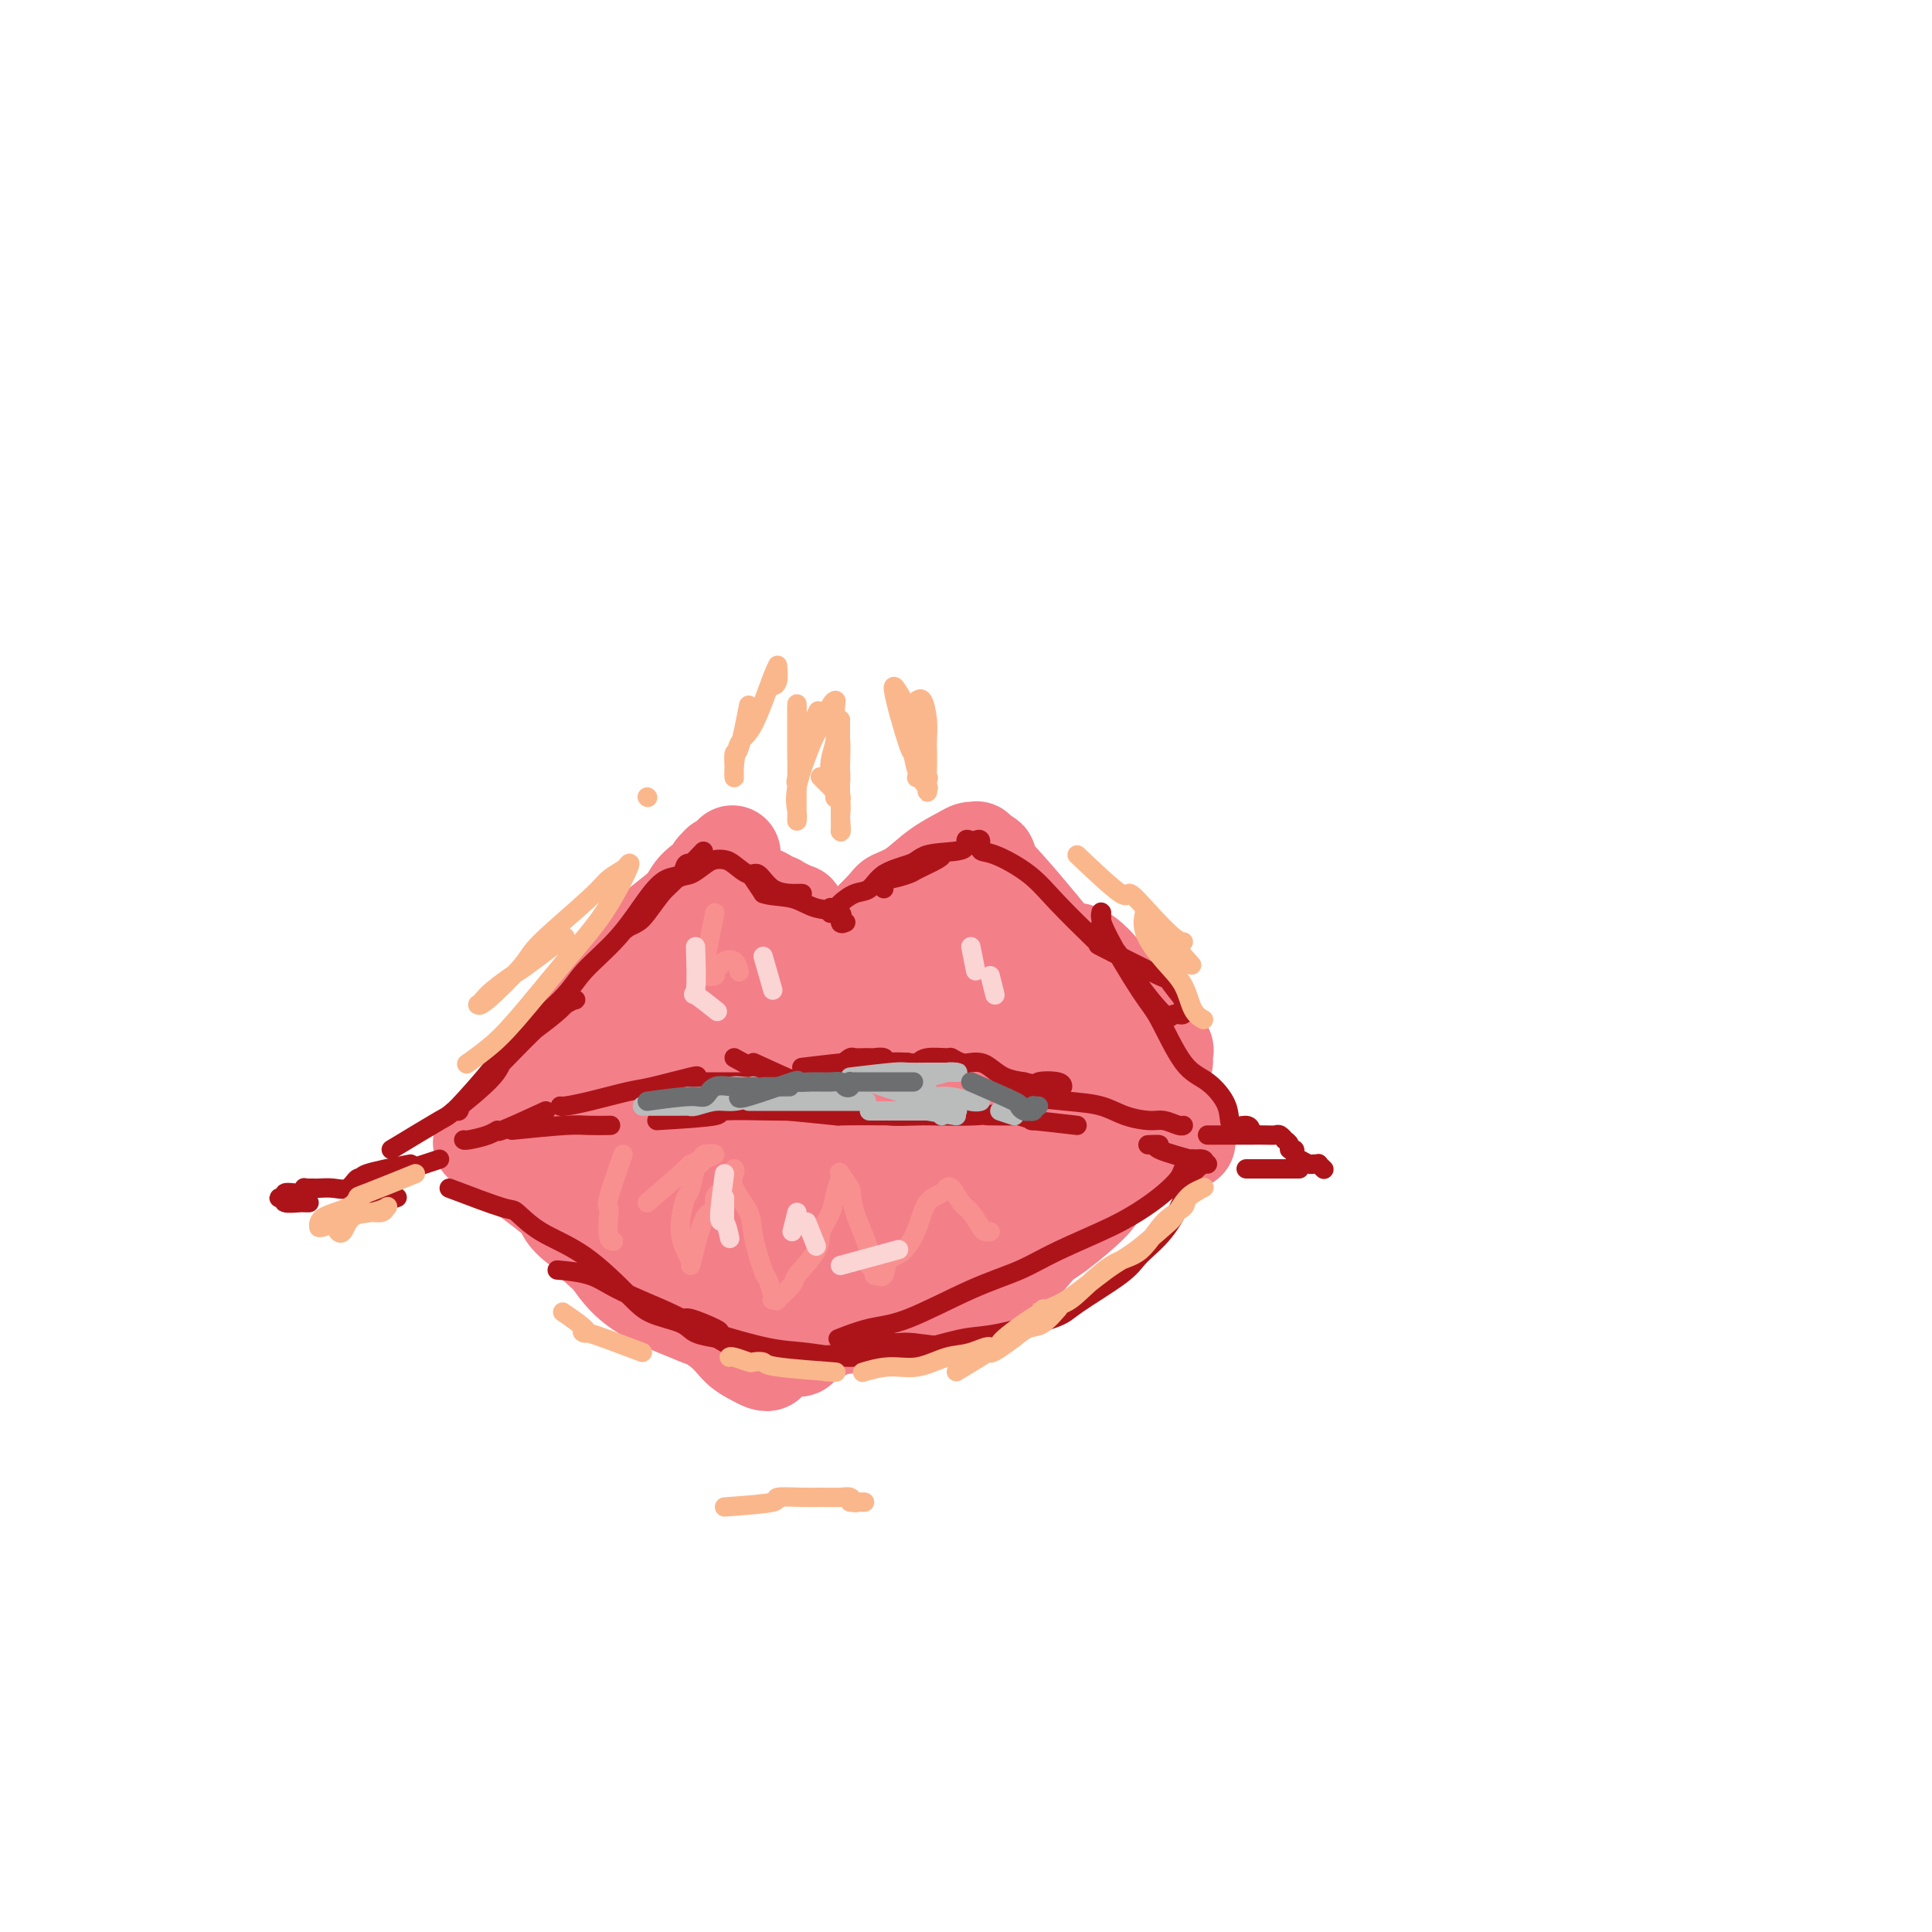 <svg viewBox='0 0 400 400' version='1.1' xmlns='http://www.w3.org/2000/svg' xmlns:xlink='http://www.w3.org/1999/xlink'><g fill='none' stroke='rgb(243,127,137)' stroke-width='20' stroke-linecap='round' stroke-linejoin='round'><path d='M102,235c-1.552,1.183 -3.104,2.366 -2,1c1.104,-1.366 4.864,-5.280 7,-8c2.136,-2.720 2.648,-4.247 5,-7c2.352,-2.753 6.543,-6.731 9,-9c2.457,-2.269 3.180,-2.829 4,-4c0.820,-1.171 1.735,-2.953 3,-4c1.265,-1.047 2.878,-1.357 4,-2c1.122,-0.643 1.753,-1.617 2,-2c0.247,-0.383 0.109,-0.175 0,0c-0.109,0.175 -0.188,0.316 -1,1c-0.812,0.684 -2.355,1.910 -4,4c-1.645,2.090 -3.392,5.043 -5,7c-1.608,1.957 -3.076,2.918 -4,4c-0.924,1.082 -1.303,2.286 -2,3c-0.697,0.714 -1.712,0.938 -2,1c-0.288,0.062 0.152,-0.039 0,0c-0.152,0.039 -0.896,0.219 0,-2c0.896,-2.219 3.431,-6.838 6,-10c2.569,-3.162 5.172,-4.868 7,-7c1.828,-2.132 2.882,-4.689 5,-7c2.118,-2.311 5.300,-4.374 7,-6c1.700,-1.626 1.919,-2.815 3,-4c1.081,-1.185 3.023,-2.366 4,-3c0.977,-0.634 0.990,-0.720 1,-1c0.010,-0.280 0.017,-0.754 0,-1c-0.017,-0.246 -0.057,-0.263 0,0c0.057,0.263 0.211,0.805 0,1c-0.211,0.195 -0.789,0.042 -1,0c-0.211,-0.042 -0.057,0.027 0,0c0.057,-0.027 0.016,-0.151 0,0c-0.016,0.151 -0.008,0.575 0,1'/><path d='M148,181c7.116,-8.349 1.907,-2.223 0,0c-1.907,2.223 -0.511,0.543 0,0c0.511,-0.543 0.137,0.049 0,0c-0.137,-0.049 -0.036,-0.741 0,-1c0.036,-0.259 0.006,-0.086 0,0c-0.006,0.086 0.010,0.086 0,0c-0.010,-0.086 -0.046,-0.258 0,0c0.046,0.258 0.173,0.948 1,1c0.827,0.052 2.354,-0.532 3,0c0.646,0.532 0.412,2.181 1,3c0.588,0.819 2.000,0.808 3,1c1.000,0.192 1.589,0.588 2,1c0.411,0.412 0.644,0.840 1,1c0.356,0.160 0.835,0.053 1,0c0.165,-0.053 0.016,-0.052 0,0c-0.016,0.052 0.100,0.156 0,0c-0.100,-0.156 -0.416,-0.571 -1,-1c-0.584,-0.429 -1.435,-0.872 -2,-1c-0.565,-0.128 -0.845,0.057 -1,0c-0.155,-0.057 -0.184,-0.358 -1,-1c-0.816,-0.642 -2.419,-1.626 -3,-2c-0.581,-0.374 -0.140,-0.139 0,0c0.140,0.139 -0.020,0.183 0,0c0.020,-0.183 0.220,-0.591 1,0c0.780,0.591 2.142,2.183 3,3c0.858,0.817 1.214,0.860 2,1c0.786,0.140 2.001,0.377 3,1c0.999,0.623 1.781,1.631 2,2c0.219,0.369 -0.127,0.099 0,0c0.127,-0.099 0.726,-0.027 1,0c0.274,0.027 0.221,0.008 0,0c-0.221,-0.008 -0.611,-0.004 -1,0'/><path d='M163,189c1.869,0.996 -0.958,-0.515 -2,-1c-1.042,-0.485 -0.300,0.056 0,0c0.300,-0.056 0.156,-0.711 0,-1c-0.156,-0.289 -0.325,-0.214 0,0c0.325,0.214 1.145,0.565 2,1c0.855,0.435 1.746,0.954 2,1c0.254,0.046 -0.128,-0.379 0,0c0.128,0.379 0.765,1.564 1,2c0.235,0.436 0.067,0.125 0,0c-0.067,-0.125 -0.034,-0.062 0,0'/><path d='M176,195c2.823,-2.766 5.645,-5.532 7,-7c1.355,-1.468 1.241,-1.637 2,-2c0.759,-0.363 2.389,-0.920 4,-2c1.611,-1.080 3.203,-2.683 5,-4c1.797,-1.317 3.797,-2.349 5,-3c1.203,-0.651 1.607,-0.923 2,-1c0.393,-0.077 0.774,0.039 1,0c0.226,-0.039 0.297,-0.233 0,0c-0.297,0.233 -0.962,0.893 -2,2c-1.038,1.107 -2.450,2.661 -4,4c-1.550,1.339 -3.239,2.464 -4,3c-0.761,0.536 -0.595,0.481 -1,1c-0.405,0.519 -1.381,1.610 -2,2c-0.619,0.390 -0.881,0.079 -1,0c-0.119,-0.079 -0.094,0.073 0,0c0.094,-0.073 0.256,-0.373 1,-1c0.744,-0.627 2.069,-1.582 3,-2c0.931,-0.418 1.468,-0.298 2,-1c0.532,-0.702 1.061,-2.227 2,-3c0.939,-0.773 2.290,-0.796 3,-1c0.710,-0.204 0.779,-0.590 1,-1c0.221,-0.410 0.595,-0.846 1,-1c0.405,-0.154 0.840,-0.028 1,0c0.160,0.028 0.046,-0.042 0,0c-0.046,0.042 -0.023,0.197 0,0c0.023,-0.197 0.045,-0.745 0,-1c-0.045,-0.255 -0.156,-0.216 0,0c0.156,0.216 0.578,0.608 1,1'/><path d='M203,178c2.453,-1.234 1.585,0.680 1,1c-0.585,0.320 -0.887,-0.954 2,2c2.887,2.954 8.962,10.137 12,14c3.038,3.863 3.039,4.407 4,5c0.961,0.593 2.882,1.234 5,3c2.118,1.766 4.434,4.658 6,6c1.566,1.342 2.381,1.133 3,2c0.619,0.867 1.043,2.810 2,4c0.957,1.190 2.448,1.627 3,2c0.552,0.373 0.167,0.684 0,1c-0.167,0.316 -0.115,0.638 0,1c0.115,0.362 0.293,0.763 0,1c-0.293,0.237 -1.057,0.311 -2,-1c-0.943,-1.311 -2.066,-4.008 -3,-6c-0.934,-1.992 -1.680,-3.280 -3,-5c-1.320,-1.720 -3.215,-3.873 -4,-5c-0.785,-1.127 -0.461,-1.229 -1,-2c-0.539,-0.771 -1.940,-2.212 -3,-3c-1.060,-0.788 -1.779,-0.922 -2,-1c-0.221,-0.078 0.056,-0.100 0,0c-0.056,0.100 -0.446,0.322 0,1c0.446,0.678 1.727,1.813 3,4c1.273,2.187 2.539,5.427 4,8c1.461,2.573 3.117,4.478 4,6c0.883,1.522 0.993,2.660 2,4c1.007,1.340 2.911,2.881 4,4c1.089,1.119 1.364,1.815 2,3c0.636,1.185 1.633,2.857 2,4c0.367,1.143 0.105,1.755 0,2c-0.105,0.245 -0.052,0.122 0,0'/><path d='M244,233c3.167,5.833 1.583,2.917 0,0'/><path d='M107,242c3.758,2.814 7.515,5.628 9,7c1.485,1.372 0.697,1.303 1,2c0.303,0.697 1.698,2.160 3,3c1.302,0.840 2.512,1.058 5,3c2.488,1.942 6.256,5.609 9,8c2.744,2.391 4.465,3.506 7,5c2.535,1.494 5.885,3.368 8,5c2.115,1.632 2.995,3.022 4,4c1.005,0.978 2.136,1.543 3,2c0.864,0.457 1.460,0.806 2,1c0.540,0.194 1.023,0.232 1,0c-0.023,-0.232 -0.554,-0.735 -1,-1c-0.446,-0.265 -0.809,-0.291 -2,-1c-1.191,-0.709 -3.209,-2.099 -4,-3c-0.791,-0.901 -0.353,-1.313 -1,-2c-0.647,-0.687 -2.377,-1.650 -3,-2c-0.623,-0.350 -0.138,-0.087 0,0c0.138,0.087 -0.073,-0.003 0,0c0.073,0.003 0.428,0.098 1,0c0.572,-0.098 1.361,-0.390 2,0c0.639,0.390 1.127,1.464 2,2c0.873,0.536 2.129,0.536 3,1c0.871,0.464 1.356,1.392 2,2c0.644,0.608 1.447,0.895 2,1c0.553,0.105 0.855,0.028 1,0c0.145,-0.028 0.132,-0.008 0,0c-0.132,0.008 -0.382,0.002 0,0c0.382,-0.002 1.395,-0.001 2,0c0.605,0.001 0.803,0.000 1,0'/><path d='M164,279c2.646,0.694 1.262,-0.569 1,-1c-0.262,-0.431 0.597,-0.028 3,-1c2.403,-0.972 6.350,-3.320 8,-4c1.650,-0.680 1.003,0.307 3,-1c1.997,-1.307 6.638,-4.909 9,-7c2.362,-2.091 2.447,-2.671 4,-4c1.553,-1.329 4.576,-3.407 7,-6c2.424,-2.593 4.250,-5.703 6,-8c1.750,-2.297 3.426,-3.783 5,-5c1.574,-1.217 3.048,-2.165 4,-3c0.952,-0.835 1.384,-1.558 2,-2c0.616,-0.442 1.416,-0.603 2,-1c0.584,-0.397 0.952,-1.031 1,-1c0.048,0.031 -0.224,0.728 0,1c0.224,0.272 0.944,0.119 0,2c-0.944,1.881 -3.552,5.796 -5,8c-1.448,2.204 -1.736,2.699 -4,5c-2.264,2.301 -6.503,6.410 -9,9c-2.497,2.590 -3.251,3.661 -5,5c-1.749,1.339 -4.491,2.946 -6,4c-1.509,1.054 -1.783,1.553 -2,2c-0.217,0.447 -0.378,0.840 -1,1c-0.622,0.160 -1.707,0.088 -2,0c-0.293,-0.088 0.206,-0.191 2,-2c1.794,-1.809 4.882,-5.325 7,-8c2.118,-2.675 3.264,-4.510 6,-7c2.736,-2.490 7.062,-5.634 10,-8c2.938,-2.366 4.489,-3.954 6,-5c1.511,-1.046 2.984,-1.551 5,-3c2.016,-1.449 4.576,-3.843 6,-5c1.424,-1.157 1.712,-1.079 2,-1'/><path d='M229,233c4.650,-3.347 1.774,-0.716 1,0c-0.774,0.716 0.553,-0.485 1,-1c0.447,-0.515 0.012,-0.343 0,0c-0.012,0.343 0.398,0.859 0,1c-0.398,0.141 -1.605,-0.093 -2,0c-0.395,0.093 0.021,0.512 0,1c-0.021,0.488 -0.478,1.045 -1,2c-0.522,0.955 -1.110,2.308 -2,3c-0.890,0.692 -2.083,0.725 -3,2c-0.917,1.275 -1.557,3.794 -2,5c-0.443,1.206 -0.687,1.101 -2,2c-1.313,0.899 -3.693,2.804 -5,4c-1.307,1.196 -1.539,1.685 -3,3c-1.461,1.315 -4.150,3.455 -6,5c-1.850,1.545 -2.859,2.493 -4,3c-1.141,0.507 -2.413,0.572 -4,1c-1.587,0.428 -3.489,1.218 -5,2c-1.511,0.782 -2.633,1.555 -4,2c-1.367,0.445 -2.981,0.563 -5,1c-2.019,0.437 -4.442,1.192 -6,2c-1.558,0.808 -2.249,1.667 -4,2c-1.751,0.333 -4.561,0.138 -6,0c-1.439,-0.138 -1.506,-0.219 -3,0c-1.494,0.219 -4.416,0.737 -6,1c-1.584,0.263 -1.829,0.273 -3,0c-1.171,-0.273 -3.268,-0.827 -5,-1c-1.732,-0.173 -3.099,0.034 -4,0c-0.901,-0.034 -1.334,-0.308 -3,-1c-1.666,-0.692 -4.564,-1.802 -7,-3c-2.436,-1.198 -4.410,-2.485 -6,-4c-1.590,-1.515 -2.795,-3.257 -4,-5'/><path d='M126,260c-3.947,-3.011 -3.815,-4.040 -4,-5c-0.185,-0.960 -0.687,-1.851 -2,-4c-1.313,-2.149 -3.437,-5.556 -4,-7c-0.563,-1.444 0.434,-0.926 0,-1c-0.434,-0.074 -2.301,-0.740 -3,-1c-0.699,-0.260 -0.231,-0.115 0,0c0.231,0.115 0.224,0.198 0,0c-0.224,-0.198 -0.665,-0.678 0,0c0.665,0.678 2.436,2.514 4,4c1.564,1.486 2.921,2.621 4,4c1.079,1.379 1.879,3.003 4,5c2.121,1.997 5.562,4.366 8,6c2.438,1.634 3.873,2.533 6,4c2.127,1.467 4.946,3.500 7,5c2.054,1.500 3.342,2.465 6,3c2.658,0.535 6.685,0.640 9,1c2.315,0.360 2.916,0.974 6,1c3.084,0.026 8.651,-0.536 12,-1c3.349,-0.464 4.481,-0.831 6,-1c1.519,-0.169 3.425,-0.139 6,-1c2.575,-0.861 5.819,-2.611 8,-4c2.181,-1.389 3.300,-2.417 5,-3c1.700,-0.583 3.983,-0.721 6,-2c2.017,-1.279 3.768,-3.700 5,-5c1.232,-1.300 1.943,-1.481 4,-3c2.057,-1.519 5.458,-4.378 7,-6c1.542,-1.622 1.225,-2.006 2,-3c0.775,-0.994 2.641,-2.596 4,-4c1.359,-1.404 2.212,-2.609 3,-4c0.788,-1.391 1.511,-2.969 2,-4c0.489,-1.031 0.745,-1.516 1,-2'/><path d='M238,232c4.486,-5.190 1.700,-2.666 1,-2c-0.700,0.666 0.684,-0.526 1,-1c0.316,-0.474 -0.438,-0.228 -1,0c-0.562,0.228 -0.931,0.439 -2,1c-1.069,0.561 -2.837,1.472 -4,2c-1.163,0.528 -1.722,0.672 -4,2c-2.278,1.328 -6.273,3.838 -10,6c-3.727,2.162 -7.184,3.976 -12,6c-4.816,2.024 -10.992,4.259 -15,6c-4.008,1.741 -5.847,2.987 -10,5c-4.153,2.013 -10.618,4.791 -14,6c-3.382,1.209 -3.680,0.848 -5,1c-1.320,0.152 -3.663,0.818 -5,1c-1.337,0.182 -1.670,-0.120 -2,0c-0.330,0.120 -0.658,0.661 0,-1c0.658,-1.661 2.301,-5.523 5,-9c2.699,-3.477 6.456,-6.570 10,-9c3.544,-2.430 6.877,-4.199 11,-7c4.123,-2.801 9.036,-6.634 12,-9c2.964,-2.366 3.978,-3.263 5,-4c1.022,-0.737 2.050,-1.312 3,-2c0.950,-0.688 1.822,-1.488 0,0c-1.822,1.488 -6.337,5.264 -10,8c-3.663,2.736 -6.475,4.432 -11,7c-4.525,2.568 -10.765,6.009 -16,9c-5.235,2.991 -9.466,5.534 -12,7c-2.534,1.466 -3.369,1.857 -5,2c-1.631,0.143 -4.056,0.038 -5,0c-0.944,-0.038 -0.408,-0.010 0,-1c0.408,-0.990 0.688,-2.997 3,-6c2.312,-3.003 6.656,-7.001 11,-11'/><path d='M157,239c3.987,-4.076 6.955,-5.268 11,-8c4.045,-2.732 9.167,-7.006 16,-11c6.833,-3.994 15.378,-7.709 19,-9c3.622,-1.291 2.320,-0.159 2,0c-0.320,0.159 0.343,-0.654 0,0c-0.343,0.654 -1.692,2.774 -4,5c-2.308,2.226 -5.574,4.559 -12,8c-6.426,3.441 -16.012,7.989 -21,11c-4.988,3.011 -5.379,4.484 -10,7c-4.621,2.516 -13.471,6.075 -19,8c-5.529,1.925 -7.735,2.216 -9,2c-1.265,-0.216 -1.589,-0.940 -2,-1c-0.411,-0.060 -0.911,0.545 1,-2c1.911,-2.545 6.231,-8.238 10,-12c3.769,-3.762 6.986,-5.592 12,-9c5.014,-3.408 11.825,-8.393 17,-12c5.175,-3.607 8.714,-5.836 12,-7c3.286,-1.164 6.318,-1.263 8,-2c1.682,-0.737 2.014,-2.111 2,-2c-0.014,0.111 -0.373,1.709 -3,4c-2.627,2.291 -7.521,5.276 -12,8c-4.479,2.724 -8.544,5.186 -14,9c-5.456,3.814 -12.302,8.981 -18,12c-5.698,3.019 -10.249,3.891 -13,5c-2.751,1.109 -3.704,2.455 -5,3c-1.296,0.545 -2.935,0.290 -4,0c-1.065,-0.290 -1.556,-0.617 1,-3c2.556,-2.383 8.159,-6.824 12,-10c3.841,-3.176 5.919,-5.086 11,-9c5.081,-3.914 13.166,-9.833 19,-13c5.834,-3.167 9.417,-3.584 13,-4'/><path d='M177,207c4.246,-1.635 8.360,-3.723 11,-5c2.640,-1.277 3.806,-1.744 3,0c-0.806,1.744 -3.585,5.701 -7,9c-3.415,3.299 -7.465,5.942 -11,8c-3.535,2.058 -6.555,3.531 -9,5c-2.445,1.469 -4.314,2.936 -9,5c-4.686,2.064 -12.190,4.727 -16,6c-3.810,1.273 -3.925,1.156 -5,1c-1.075,-0.156 -3.109,-0.349 -4,-1c-0.891,-0.651 -0.639,-1.758 2,-5c2.639,-3.242 7.664,-8.620 11,-12c3.336,-3.380 4.982,-4.763 10,-7c5.018,-2.237 13.407,-5.330 19,-7c5.593,-1.670 8.388,-1.919 12,-2c3.612,-0.081 8.039,0.004 10,0c1.961,-0.004 1.457,-0.099 2,0c0.543,0.099 2.134,0.392 1,3c-1.134,2.608 -4.993,7.533 -9,11c-4.007,3.467 -8.163,5.478 -12,7c-3.837,1.522 -7.356,2.554 -12,4c-4.644,1.446 -10.414,3.304 -14,4c-3.586,0.696 -4.990,0.228 -7,-1c-2.010,-1.228 -4.627,-3.217 -6,-4c-1.373,-0.783 -1.504,-0.361 -1,-3c0.504,-2.639 1.642,-8.340 3,-12c1.358,-3.660 2.935,-5.277 6,-7c3.065,-1.723 7.617,-3.550 11,-5c3.383,-1.450 5.598,-2.523 7,-3c1.402,-0.477 1.993,-0.359 4,0c2.007,0.359 5.431,0.960 7,2c1.569,1.040 1.285,2.520 1,4'/><path d='M175,202c0.503,1.664 1.262,3.823 1,8c-0.262,4.177 -1.544,10.370 -2,14c-0.456,3.630 -0.086,4.696 0,6c0.086,1.304 -0.111,2.845 0,4c0.111,1.155 0.531,1.923 2,2c1.469,0.077 3.988,-0.536 6,-2c2.012,-1.464 3.519,-3.779 6,-7c2.481,-3.221 5.937,-7.349 8,-11c2.063,-3.651 2.734,-6.826 4,-9c1.266,-2.174 3.128,-3.349 4,-5c0.872,-1.651 0.756,-3.779 1,-5c0.244,-1.221 0.850,-1.537 1,-2c0.150,-0.463 -0.157,-1.075 0,-1c0.157,0.075 0.777,0.838 1,1c0.223,0.162 0.048,-0.276 1,1c0.952,1.276 3.029,4.268 4,7c0.971,2.732 0.834,5.205 2,8c1.166,2.795 3.635,5.910 5,8c1.365,2.090 1.626,3.153 2,4c0.374,0.847 0.861,1.478 1,2c0.139,0.522 -0.069,0.937 0,1c0.069,0.063 0.416,-0.225 0,-1c-0.416,-0.775 -1.597,-2.036 -3,-4c-1.403,-1.964 -3.030,-4.630 -5,-8c-1.970,-3.370 -4.283,-7.446 -6,-10c-1.717,-2.554 -2.838,-3.588 -4,-5c-1.162,-1.412 -2.367,-3.201 -3,-4c-0.633,-0.799 -0.696,-0.606 -1,-1c-0.304,-0.394 -0.851,-1.375 0,0c0.851,1.375 3.100,5.107 5,8c1.900,2.893 3.450,4.946 5,7'/><path d='M210,208c3.306,4.627 7.069,9.195 9,12c1.931,2.805 2.028,3.848 3,6c0.972,2.152 2.819,5.412 3,7c0.181,1.588 -1.305,1.505 -2,2c-0.695,0.495 -0.598,1.570 -1,2c-0.402,0.430 -1.302,0.216 -3,0c-1.698,-0.216 -4.195,-0.435 -7,-1c-2.805,-0.565 -5.920,-1.475 -10,-2c-4.080,-0.525 -9.125,-0.663 -13,-1c-3.875,-0.337 -6.579,-0.872 -10,-2c-3.421,-1.128 -7.558,-2.851 -10,-4c-2.442,-1.149 -3.189,-1.726 -5,-3c-1.811,-1.274 -4.684,-3.244 -6,-4c-1.316,-0.756 -1.073,-0.296 -2,-1c-0.927,-0.704 -3.024,-2.570 -4,-4c-0.976,-1.430 -0.832,-2.423 -1,-3c-0.168,-0.577 -0.648,-0.736 -1,-1c-0.352,-0.264 -0.576,-0.632 -1,-1c-0.424,-0.368 -1.047,-0.735 -1,-1c0.047,-0.265 0.763,-0.427 0,0c-0.763,0.427 -3.005,1.441 -5,3c-1.995,1.559 -3.742,3.661 -6,6c-2.258,2.339 -5.025,4.914 -7,7c-1.975,2.086 -3.156,3.681 -4,5c-0.844,1.319 -1.349,2.360 -2,3c-0.651,0.640 -1.448,0.879 -2,1c-0.552,0.121 -0.859,0.125 -1,0c-0.141,-0.125 -0.115,-0.380 0,-1c0.115,-0.620 0.319,-1.606 1,-3c0.681,-1.394 1.841,-3.197 3,-5'/><path d='M125,225c0.620,-2.464 0.170,-4.125 0,-5c-0.170,-0.875 -0.059,-0.966 0,-1c0.059,-0.034 0.064,-0.012 0,0c-0.064,0.012 -0.199,0.014 -1,1c-0.801,0.986 -2.267,2.955 -3,4c-0.733,1.045 -0.733,1.167 -1,2c-0.267,0.833 -0.803,2.378 -1,4c-0.197,1.622 -0.056,3.321 0,4c0.056,0.679 0.028,0.340 0,0'/></g>
<g fill='none' stroke='rgb(173,20,25)' stroke-width='4' stroke-linecap='round' stroke-linejoin='round'><path d='M81,238c4.116,-2.490 8.231,-4.980 10,-6c1.769,-1.020 1.191,-0.570 3,-2c1.809,-1.430 6.004,-4.741 8,-7c1.996,-2.259 1.792,-3.467 3,-5c1.208,-1.533 3.827,-3.392 6,-5c2.173,-1.608 3.898,-2.965 5,-4c1.102,-1.035 1.580,-1.748 2,-2c0.420,-0.252 0.783,-0.044 1,0c0.217,0.044 0.289,-0.075 0,0c-0.289,0.075 -0.939,0.345 -2,1c-1.061,0.655 -2.532,1.696 -5,4c-2.468,2.304 -5.932,5.870 -8,8c-2.068,2.130 -2.739,2.823 -4,4c-1.261,1.177 -3.113,2.840 -4,4c-0.887,1.160 -0.809,1.819 -1,2c-0.191,0.181 -0.651,-0.117 -1,0c-0.349,0.117 -0.585,0.648 1,-1c1.585,-1.648 4.992,-5.477 7,-8c2.008,-2.523 2.616,-3.742 5,-6c2.384,-2.258 6.542,-5.554 9,-8c2.458,-2.446 3.215,-4.041 5,-6c1.785,-1.959 4.596,-4.284 7,-7c2.404,-2.716 4.400,-5.825 6,-8c1.600,-2.175 2.804,-3.417 4,-4c1.196,-0.583 2.382,-0.507 3,-1c0.618,-0.493 0.666,-1.556 1,-2c0.334,-0.444 0.952,-0.270 1,0c0.048,0.270 -0.476,0.635 -1,1'/><path d='M142,180c7.399,-7.694 1.898,-1.928 -1,1c-2.898,2.928 -3.192,3.019 -4,4c-0.808,0.981 -2.128,2.854 -3,4c-0.872,1.146 -1.295,1.566 -2,2c-0.705,0.434 -1.692,0.883 -2,1c-0.308,0.117 0.064,-0.099 0,0c-0.064,0.099 -0.562,0.512 0,0c0.562,-0.512 2.185,-1.947 3,-3c0.815,-1.053 0.823,-1.722 2,-3c1.177,-1.278 3.523,-3.166 5,-4c1.477,-0.834 2.085,-0.614 3,-1c0.915,-0.386 2.136,-1.377 3,-2c0.864,-0.623 1.372,-0.877 2,-1c0.628,-0.123 1.377,-0.114 2,0c0.623,0.114 1.119,0.332 2,1c0.881,0.668 2.145,1.787 3,2c0.855,0.213 1.300,-0.479 2,0c0.700,0.479 1.655,2.128 3,3c1.345,0.872 3.078,0.966 4,1c0.922,0.034 1.031,0.009 1,0c-0.031,-0.009 -0.203,-0.002 0,0c0.203,0.002 0.781,-0.001 1,0c0.219,0.001 0.079,0.007 0,0c-0.079,-0.007 -0.098,-0.026 -1,0c-0.902,0.026 -2.686,0.099 -4,0c-1.314,-0.099 -2.157,-0.368 -3,-1c-0.843,-0.632 -1.684,-1.625 -2,-2c-0.316,-0.375 -0.105,-0.131 0,0c0.105,0.131 0.105,0.151 0,0c-0.105,-0.151 -0.316,-0.472 0,0c0.316,0.472 1.158,1.736 2,3'/><path d='M158,185c1.447,0.577 4.066,0.519 6,1c1.934,0.481 3.183,1.502 5,2c1.817,0.498 4.201,0.473 5,1c0.799,0.527 0.014,1.607 0,2c-0.014,0.393 0.743,0.098 1,0c0.257,-0.098 0.014,0.002 0,0c-0.014,-0.002 0.203,-0.106 0,0c-0.203,0.106 -0.825,0.422 -1,0c-0.175,-0.422 0.097,-1.581 0,-2c-0.097,-0.419 -0.563,-0.098 -1,0c-0.437,0.098 -0.846,-0.026 -1,0c-0.154,0.026 -0.054,0.201 0,0c0.054,-0.201 0.062,-0.779 0,-1c-0.062,-0.221 -0.193,-0.085 0,0c0.193,0.085 0.710,0.118 1,0c0.290,-0.118 0.354,-0.389 1,-1c0.646,-0.611 1.874,-1.564 3,-2c1.126,-0.436 2.150,-0.355 3,-1c0.850,-0.645 1.527,-2.015 3,-3c1.473,-0.985 3.743,-1.585 5,-2c1.257,-0.415 1.500,-0.645 2,-1c0.500,-0.355 1.258,-0.834 2,-1c0.742,-0.166 1.467,-0.017 2,0c0.533,0.017 0.875,-0.096 1,0c0.125,0.096 0.034,0.401 -1,1c-1.034,0.599 -3.009,1.491 -4,2c-0.991,0.509 -0.998,0.637 -2,1c-1.002,0.363 -3.001,0.963 -4,1c-0.999,0.037 -1.000,-0.490 -1,0c-0.000,0.490 -0.000,1.997 0,2c0.000,0.003 0.000,-1.499 0,-3'/><path d='M183,181c-0.856,0.567 3.003,-0.016 5,-1c1.997,-0.984 2.132,-2.369 4,-3c1.868,-0.631 5.467,-0.509 7,-1c1.533,-0.491 0.998,-1.595 1,-2c0.002,-0.405 0.541,-0.110 1,0c0.459,0.110 0.840,0.037 1,0c0.160,-0.037 0.101,-0.037 0,0c-0.101,0.037 -0.243,0.112 0,0c0.243,-0.112 0.872,-0.410 1,0c0.128,0.410 -0.245,1.530 0,2c0.245,0.470 1.107,0.292 3,1c1.893,0.708 4.817,2.303 7,4c2.183,1.697 3.626,3.495 6,6c2.374,2.505 5.678,5.716 7,7c1.322,1.284 0.661,0.642 0,0'/><path d='M232,198c-3.014,-1.526 -6.027,-3.052 -4,-2c2.027,1.052 9.095,4.682 12,6c2.905,1.318 1.647,0.323 2,1c0.353,0.677 2.317,3.025 3,4c0.683,0.975 0.087,0.579 0,1c-0.087,0.421 0.336,1.661 0,2c-0.336,0.339 -1.432,-0.224 -2,0c-0.568,0.224 -0.607,1.235 -2,0c-1.393,-1.235 -4.138,-4.717 -5,-6c-0.862,-1.283 0.161,-0.368 -1,-2c-1.161,-1.632 -4.507,-5.811 -6,-8c-1.493,-2.189 -1.135,-2.386 -1,-3c0.135,-0.614 0.045,-1.643 0,-2c-0.045,-0.357 -0.047,-0.040 0,0c0.047,0.040 0.143,-0.197 0,0c-0.143,0.197 -0.525,0.827 1,4c1.525,3.173 4.955,8.889 7,12c2.045,3.111 2.703,3.616 4,6c1.297,2.384 3.234,6.648 5,9c1.766,2.352 3.363,2.792 5,4c1.637,1.208 3.314,3.185 4,5c0.686,1.815 0.380,3.467 1,4c0.620,0.533 2.167,-0.053 3,0c0.833,0.053 0.951,0.746 1,1c0.049,0.254 0.027,0.068 0,0c-0.027,-0.068 -0.059,-0.018 0,0c0.059,0.018 0.208,0.005 0,0c-0.208,-0.005 -0.774,-0.001 -1,0c-0.226,0.001 -0.113,0.001 0,0'/><path d='M93,246c4.405,1.673 8.811,3.347 11,4c2.189,0.653 2.162,0.286 3,1c0.838,0.714 2.543,2.509 5,4c2.457,1.491 5.667,2.679 9,5c3.333,2.321 6.788,5.774 9,8c2.212,2.226 3.181,3.224 5,4c1.819,0.776 4.487,1.329 6,2c1.513,0.671 1.870,1.460 3,2c1.130,0.540 3.031,0.830 4,1c0.969,0.170 1.005,0.218 1,0c-0.005,-0.218 -0.050,-0.703 0,-1c0.050,-0.297 0.195,-0.406 -1,-1c-1.195,-0.594 -3.731,-1.673 -5,-2c-1.269,-0.327 -1.271,0.097 -2,0c-0.729,-0.097 -2.186,-0.715 -3,-1c-0.814,-0.285 -0.985,-0.238 -1,0c-0.015,0.238 0.126,0.665 1,1c0.874,0.335 2.480,0.578 4,1c1.520,0.422 2.955,1.023 6,2c3.045,0.977 7.701,2.328 11,3c3.299,0.672 5.242,0.663 8,1c2.758,0.337 6.332,1.018 9,1c2.668,-0.018 4.431,-0.737 7,-1c2.569,-0.263 5.944,-0.071 8,0c2.056,0.071 2.794,0.020 4,0c1.206,-0.020 2.881,-0.008 4,0c1.119,0.008 1.681,0.013 2,0c0.319,-0.013 0.395,-0.045 0,0c-0.395,0.045 -1.260,0.166 -2,0c-0.740,-0.166 -1.354,-0.619 -3,-1c-1.646,-0.381 -4.323,-0.691 -7,-1'/><path d='M189,278c-2.303,-0.249 -3.061,0.129 -4,0c-0.939,-0.129 -2.060,-0.765 -4,-1c-1.940,-0.235 -4.698,-0.070 -6,0c-1.302,0.070 -1.146,0.045 -1,0c0.146,-0.045 0.282,-0.108 0,0c-0.282,0.108 -0.983,0.389 0,0c0.983,-0.389 3.650,-1.446 6,-2c2.350,-0.554 4.384,-0.605 8,-2c3.616,-1.395 8.813,-4.134 13,-6c4.187,-1.866 7.365,-2.859 10,-4c2.635,-1.141 4.727,-2.431 8,-4c3.273,-1.569 7.728,-3.418 11,-5c3.272,-1.582 5.363,-2.896 7,-4c1.637,-1.104 2.821,-1.998 4,-3c1.179,-1.002 2.352,-2.111 3,-3c0.648,-0.889 0.769,-1.560 1,-2c0.231,-0.440 0.571,-0.651 1,-1c0.429,-0.349 0.946,-0.836 1,-1c0.054,-0.164 -0.354,-0.007 0,0c0.354,0.007 1.472,-0.138 2,0c0.528,0.138 0.468,0.557 0,1c-0.468,0.443 -1.344,0.909 -2,2c-0.656,1.091 -1.093,2.806 -2,5c-0.907,2.194 -2.283,4.866 -4,7c-1.717,2.134 -3.774,3.731 -5,5c-1.226,1.269 -1.619,2.209 -4,4c-2.381,1.791 -6.748,4.433 -9,6c-2.252,1.567 -2.387,2.059 -5,3c-2.613,0.941 -7.703,2.330 -11,3c-3.297,0.670 -4.799,0.620 -7,1c-2.201,0.380 -5.100,1.190 -8,2'/><path d='M192,279c-4.597,1.172 -3.088,1.101 -4,1c-0.912,-0.101 -4.243,-0.231 -9,0c-4.757,0.231 -10.939,0.823 -14,1c-3.061,0.177 -2.999,-0.062 -4,0c-1.001,0.062 -3.064,0.425 -5,0c-1.936,-0.425 -3.743,-1.637 -6,-3c-2.257,-1.363 -4.963,-2.877 -7,-4c-2.037,-1.123 -3.405,-1.856 -6,-3c-2.595,-1.144 -6.417,-2.698 -9,-4c-2.583,-1.302 -3.926,-2.350 -6,-3c-2.074,-0.650 -4.878,-0.900 -6,-1c-1.122,-0.100 -0.561,-0.050 0,0'/><path d='M152,219c3.905,2.123 7.809,4.245 9,5c1.191,0.755 -0.332,0.142 0,0c0.332,-0.142 2.520,0.186 4,0c1.480,-0.186 2.253,-0.887 3,-1c0.747,-0.113 1.468,0.361 2,0c0.532,-0.361 0.874,-1.559 1,-2c0.126,-0.441 0.036,-0.126 0,0c-0.036,0.126 -0.018,0.063 0,0'/><path d='M166,221c3.831,-0.453 7.661,-0.906 9,-1c1.339,-0.094 0.186,0.171 0,0c-0.186,-0.171 0.594,-0.778 1,-1c0.406,-0.222 0.436,-0.059 1,0c0.564,0.059 1.661,0.015 2,0c0.339,-0.015 -0.080,-0.000 0,0c0.080,0.000 0.659,-0.014 1,0c0.341,0.014 0.444,0.056 1,0c0.556,-0.056 1.563,-0.209 2,0c0.437,0.209 0.302,0.782 1,1c0.698,0.218 2.229,0.083 3,0c0.771,-0.083 0.781,-0.113 1,0c0.219,0.113 0.647,0.370 1,1c0.353,0.630 0.631,1.633 1,2c0.369,0.367 0.830,0.099 1,0c0.170,-0.099 0.049,-0.028 0,0c-0.049,0.028 -0.024,0.014 0,0'/><path d='M156,220c3.679,1.691 7.358,3.381 9,4c1.642,0.619 1.245,0.166 2,0c0.755,-0.166 2.660,-0.046 4,0c1.340,0.046 2.114,0.019 3,0c0.886,-0.019 1.884,-0.029 3,0c1.116,0.029 2.349,0.099 3,0c0.651,-0.099 0.721,-0.366 1,-1c0.279,-0.634 0.767,-1.634 1,-2c0.233,-0.366 0.213,-0.098 0,0c-0.213,0.098 -0.618,0.026 -1,0c-0.382,-0.026 -0.743,-0.007 -1,0c-0.257,0.007 -0.412,0.002 -1,0c-0.588,-0.002 -1.609,0.001 -2,0c-0.391,-0.001 -0.153,-0.004 0,0c0.153,0.004 0.222,0.015 0,0c-0.222,-0.015 -0.736,-0.056 0,0c0.736,0.056 2.723,0.207 4,0c1.277,-0.207 1.845,-0.773 3,-1c1.155,-0.227 2.896,-0.114 4,0c1.104,0.114 1.570,0.231 2,0c0.430,-0.231 0.825,-0.808 2,-1c1.175,-0.192 3.130,0.001 4,0c0.870,-0.001 0.655,-0.194 1,0c0.345,0.194 1.249,0.777 2,1c0.751,0.223 1.348,0.087 2,0c0.652,-0.087 1.360,-0.127 2,0c0.640,0.127 1.211,0.419 2,1c0.789,0.581 1.797,1.452 3,2c1.203,0.548 2.602,0.774 4,1'/><path d='M212,224c2.928,0.789 2.249,0.263 3,0c0.751,-0.263 2.933,-0.263 4,0c1.067,0.263 1.019,0.789 1,1c-0.019,0.211 -0.010,0.105 0,0'/><path d='M211,227c3.550,0.361 7.100,0.723 10,1c2.900,0.277 5.152,0.470 7,1c1.848,0.530 3.294,1.396 5,2c1.706,0.604 3.673,0.947 5,1c1.327,0.053 2.016,-0.182 3,0c0.984,0.182 2.264,0.781 3,1c0.736,0.219 0.929,0.059 1,0c0.071,-0.059 0.019,-0.016 0,0c-0.019,0.016 -0.005,0.005 0,0c0.005,-0.005 0.003,-0.002 0,0'/><path d='M164,224c-3.583,0.000 -7.166,0.000 -9,0c-1.834,0.000 -1.919,0.000 -2,0c-0.081,0.000 -0.159,0.000 -1,0c-0.841,-0.000 -2.446,0.000 -4,0c-1.554,0.000 -3.057,-0.000 -4,0c-0.943,0.000 -1.325,0.000 -2,0c-0.675,0.000 -1.643,0.000 -2,0c-0.357,0.000 -0.102,0.000 0,0c0.102,0.000 0.051,0.000 0,0'/><path d='M144,223c0.386,-0.210 0.773,-0.420 -1,0c-1.773,0.420 -5.704,1.472 -8,2c-2.296,0.528 -2.955,0.534 -5,1c-2.045,0.466 -5.476,1.393 -8,2c-2.524,0.607 -4.141,0.894 -5,1c-0.859,0.106 -0.960,0.030 -1,0c-0.040,-0.030 -0.020,-0.015 0,0'/><path d='M113,230c-3.721,1.713 -7.442,3.426 -9,4c-1.558,0.574 -0.953,0.010 -1,0c-0.047,-0.010 -0.744,0.533 -2,1c-1.256,0.467 -3.069,0.856 -4,1c-0.931,0.144 -0.980,0.041 -1,0c-0.020,-0.041 -0.010,-0.021 0,0'/><path d='M106,234c4.202,-0.423 8.405,-0.845 11,-1c2.595,-0.155 3.583,-0.042 5,0c1.417,0.042 3.262,0.012 4,0c0.738,-0.012 0.369,-0.006 0,0'/><path d='M136,232c5.098,-0.310 10.196,-0.620 12,-1c1.804,-0.380 0.314,-0.830 2,-1c1.686,-0.170 6.547,-0.060 10,0c3.453,0.060 5.497,0.069 9,0c3.503,-0.069 8.466,-0.215 11,0c2.534,0.215 2.640,0.790 4,1c1.360,0.210 3.973,0.056 6,0c2.027,-0.056 3.469,-0.015 4,0c0.531,0.015 0.152,0.004 0,0c-0.152,-0.004 -0.076,-0.002 0,0'/><path d='M163,230c4.320,0.423 8.641,0.846 10,1c1.359,0.154 -0.243,0.038 2,0c2.243,-0.038 8.331,0.000 12,0c3.669,-0.000 4.920,-0.038 7,0c2.080,0.038 4.988,0.154 8,0c3.012,-0.154 6.127,-0.577 8,-1c1.873,-0.423 2.504,-0.845 3,-1c0.496,-0.155 0.856,-0.044 1,0c0.144,0.044 0.072,0.022 0,0'/><path d='M85,241c-3.710,0.716 -7.419,1.432 -9,2c-1.581,0.568 -1.033,0.989 -1,1c0.033,0.011 -0.449,-0.389 -1,0c-0.551,0.389 -1.170,1.568 -2,2c-0.830,0.432 -1.872,0.116 -3,0c-1.128,-0.116 -2.341,-0.031 -3,0c-0.659,0.031 -0.765,0.008 -1,0c-0.235,-0.008 -0.599,-0.002 -1,0c-0.401,0.002 -0.839,0.001 -1,0c-0.161,-0.001 -0.043,-0.001 0,0c0.043,0.001 0.012,0.004 0,0c-0.012,-0.004 -0.007,-0.015 0,0c0.007,0.015 0.014,0.057 0,0c-0.014,-0.057 -0.050,-0.212 0,0c0.050,0.212 0.186,0.793 0,1c-0.186,0.207 -0.694,0.041 -1,0c-0.306,-0.041 -0.409,0.042 -1,0c-0.591,-0.042 -1.671,-0.208 -2,0c-0.329,0.208 0.091,0.792 0,1c-0.091,0.208 -0.693,0.042 -1,0c-0.307,-0.042 -0.318,0.041 0,0c0.318,-0.041 0.965,-0.207 1,0c0.035,0.207 -0.540,0.788 0,1c0.540,0.212 2.196,0.057 3,0c0.804,-0.057 0.755,-0.015 1,0c0.245,0.015 0.784,0.004 1,0c0.216,-0.004 0.108,-0.002 0,0'/><path d='M250,235c3.880,-0.001 7.760,-0.001 9,0c1.240,0.001 -0.161,0.004 0,0c0.161,-0.004 1.884,-0.016 3,0c1.116,0.016 1.623,0.060 2,0c0.377,-0.060 0.622,-0.222 1,0c0.378,0.222 0.890,0.829 1,1c0.110,0.171 -0.181,-0.095 0,0c0.181,0.095 0.835,0.550 1,1c0.165,0.450 -0.159,0.895 0,1c0.159,0.105 0.802,-0.130 1,0c0.198,0.130 -0.048,0.623 0,1c0.048,0.377 0.390,0.636 1,1c0.610,0.364 1.488,0.833 2,1c0.512,0.167 0.659,0.031 1,0c0.341,-0.031 0.876,0.044 1,0c0.124,-0.044 -0.163,-0.208 0,0c0.163,0.208 0.775,0.787 1,1c0.225,0.213 0.064,0.061 0,0c-0.064,-0.061 -0.032,-0.030 0,0'/><path d='M269,242c-3.826,0.000 -7.652,0.000 -9,0c-1.348,0.000 -0.217,0.000 0,0c0.217,0.000 -0.480,0.000 -1,0c-0.520,0.000 -0.863,0.000 -1,0c-0.137,0.000 -0.069,0.000 0,0'/><path d='M250,241c-4.286,-1.155 -8.571,-2.310 -10,-3c-1.429,-0.690 0.000,-0.917 0,-1c0.000,-0.083 -1.429,-0.024 -2,0c-0.571,0.024 -0.286,0.012 0,0'/><path d='M223,233c-3.897,-0.453 -7.795,-0.906 -9,-1c-1.205,-0.094 0.282,0.171 0,0c-0.282,-0.171 -2.333,-0.778 -3,-1c-0.667,-0.222 0.051,-0.060 -1,0c-1.051,0.060 -3.872,0.017 -5,0c-1.128,-0.017 -0.564,-0.009 0,0'/><path d='M91,240c-3.762,1.232 -7.523,2.463 -9,3c-1.477,0.537 -0.668,0.378 -1,1c-0.332,0.622 -1.803,2.023 -3,3c-1.197,0.977 -2.120,1.531 -3,2c-0.880,0.469 -1.716,0.855 -2,1c-0.284,0.145 -0.016,0.049 0,0c0.016,-0.049 -0.219,-0.052 0,0c0.219,0.052 0.894,0.158 2,0c1.106,-0.158 2.644,-0.581 4,-1c1.356,-0.419 2.530,-0.834 3,-1c0.470,-0.166 0.235,-0.083 0,0'/></g>
<g fill='none' stroke='rgb(249,144,144)' stroke-width='4' stroke-linecap='round' stroke-linejoin='round'><path d='M129,239c-1.266,3.608 -2.532,7.215 -3,9c-0.468,1.785 -0.139,1.746 0,2c0.139,0.254 0.089,0.800 0,2c-0.089,1.200 -0.216,3.054 0,4c0.216,0.946 0.776,0.985 1,1c0.224,0.015 0.112,0.008 0,0'/><path d='M134,249c3.326,-2.868 6.652,-5.736 8,-7c1.348,-1.264 0.719,-0.924 1,-1c0.281,-0.076 1.474,-0.566 2,-1c0.526,-0.434 0.387,-0.810 1,-1c0.613,-0.190 1.979,-0.195 2,0c0.021,0.195 -1.304,0.589 -2,1c-0.696,0.411 -0.765,0.840 -1,1c-0.235,0.160 -0.638,0.052 -1,1c-0.362,0.948 -0.683,2.953 -1,4c-0.317,1.047 -0.631,1.135 -1,2c-0.369,0.865 -0.792,2.505 -1,4c-0.208,1.495 -0.200,2.844 0,4c0.200,1.156 0.592,2.119 1,3c0.408,0.881 0.831,1.680 1,2c0.169,0.320 0.085,0.160 0,0'/><path d='M143,262c1.030,-4.194 2.059,-8.388 3,-10c0.941,-1.612 1.793,-0.643 2,-1c0.207,-0.357 -0.231,-2.041 0,-3c0.231,-0.959 1.131,-1.192 2,-2c0.869,-0.808 1.708,-2.191 2,-3c0.292,-0.809 0.038,-1.046 0,-1c-0.038,0.046 0.140,0.373 0,1c-0.140,0.627 -0.599,1.552 0,3c0.599,1.448 2.255,3.419 3,5c0.745,1.581 0.578,2.773 1,5c0.422,2.227 1.434,5.490 2,7c0.566,1.510 0.686,1.266 1,2c0.314,0.734 0.821,2.445 1,3c0.179,0.555 0.031,-0.045 0,0c-0.031,0.045 0.056,0.734 0,1c-0.056,0.266 -0.253,0.110 0,0c0.253,-0.110 0.958,-0.175 1,0c0.042,0.175 -0.579,0.589 0,0c0.579,-0.589 2.358,-2.180 3,-3c0.642,-0.820 0.147,-0.869 1,-2c0.853,-1.131 3.055,-3.343 4,-5c0.945,-1.657 0.632,-2.759 1,-4c0.368,-1.241 1.418,-2.622 2,-4c0.582,-1.378 0.697,-2.753 1,-4c0.303,-1.247 0.792,-2.365 1,-3c0.208,-0.635 0.133,-0.786 0,-1c-0.133,-0.214 -0.324,-0.490 0,0c0.324,0.490 1.162,1.745 2,3'/><path d='M176,246c0.349,1.002 0.222,2.507 1,5c0.778,2.493 2.461,5.975 3,8c0.539,2.025 -0.067,2.595 0,3c0.067,0.405 0.806,0.647 1,1c0.194,0.353 -0.157,0.816 0,1c0.157,0.184 0.821,0.088 1,0c0.179,-0.088 -0.128,-0.167 0,0c0.128,0.167 0.690,0.581 1,0c0.310,-0.581 0.366,-2.159 1,-3c0.634,-0.841 1.844,-0.947 3,-2c1.156,-1.053 2.257,-3.052 3,-5c0.743,-1.948 1.130,-3.845 2,-5c0.870,-1.155 2.225,-1.567 3,-2c0.775,-0.433 0.970,-0.885 1,-1c0.030,-0.115 -0.104,0.109 0,0c0.104,-0.109 0.447,-0.551 1,0c0.553,0.551 1.315,2.095 2,3c0.685,0.905 1.294,1.171 2,2c0.706,0.829 1.509,2.222 2,3c0.491,0.778 0.671,0.940 1,1c0.329,0.060 0.808,0.017 1,0c0.192,-0.017 0.096,-0.009 0,0'/><path d='M148,189c-0.841,4.136 -1.682,8.272 -2,10c-0.318,1.728 -0.114,1.049 0,1c0.114,-0.049 0.139,0.534 0,1c-0.139,0.466 -0.442,0.815 0,1c0.442,0.185 1.627,0.205 2,0c0.373,-0.205 -0.068,-0.636 0,-1c0.068,-0.364 0.645,-0.661 1,-1c0.355,-0.339 0.487,-0.720 1,-1c0.513,-0.280 1.407,-0.460 2,0c0.593,0.460 0.884,1.560 1,2c0.116,0.440 0.058,0.220 0,0'/></g>
<g fill='none' stroke='rgb(251,183,140)' stroke-width='4' stroke-linecap='round' stroke-linejoin='round'><path d='M155,146c-0.732,3.766 -1.464,7.532 -2,9c-0.536,1.468 -0.876,0.639 -1,1c-0.124,0.361 -0.031,1.911 0,3c0.031,1.089 0.002,1.716 0,2c-0.002,0.284 0.024,0.226 0,0c-0.024,-0.226 -0.097,-0.620 0,-2c0.097,-1.380 0.366,-3.746 1,-5c0.634,-1.254 1.635,-1.398 3,-4c1.365,-2.602 3.094,-7.664 4,-10c0.906,-2.336 0.989,-1.946 1,-2c0.011,-0.054 -0.048,-0.550 0,0c0.048,0.550 0.205,2.148 0,3c-0.205,0.852 -0.773,0.958 -1,1c-0.227,0.042 -0.114,0.021 0,0'/><path d='M165,148c0.000,-1.167 0.000,-2.333 0,-1c0.000,1.333 0.000,5.167 0,9'/><path d='M165,157c1.664,-3.761 3.328,-7.522 4,-9c0.672,-1.478 0.352,-0.674 0,0c-0.352,0.674 -0.735,1.218 -1,2c-0.265,0.782 -0.411,1.804 -1,4c-0.589,2.196 -1.622,5.568 -2,7c-0.378,1.432 -0.102,0.924 0,1c0.102,0.076 0.029,0.736 0,1c-0.029,0.264 -0.015,0.132 0,0'/><path d='M187,145c-1.158,-2.056 -2.317,-4.112 -2,-2c0.317,2.112 2.109,8.393 3,11c0.891,2.607 0.879,1.540 1,2c0.121,0.460 0.373,2.445 1,4c0.627,1.555 1.629,2.678 2,3c0.371,0.322 0.110,-0.158 0,0c-0.110,0.158 -0.068,0.952 0,1c0.068,0.048 0.161,-0.652 0,-2c-0.161,-1.348 -0.576,-3.345 -1,-6c-0.424,-2.655 -0.856,-5.968 -1,-8c-0.144,-2.032 -0.000,-2.783 0,-3c0.000,-0.217 -0.144,0.100 0,0c0.144,-0.100 0.575,-0.616 1,0c0.425,0.616 0.846,2.365 1,4c0.154,1.635 0.043,3.156 0,4c-0.043,0.844 -0.019,1.011 0,2c0.019,0.989 0.033,2.801 0,4c-0.033,1.199 -0.112,1.785 0,2c0.112,0.215 0.415,0.058 0,0c-0.415,-0.058 -1.547,-0.017 -2,0c-0.453,0.017 -0.226,0.008 0,0'/><path d='M150,312c4.240,-0.309 8.480,-0.618 10,-1c1.520,-0.382 0.319,-0.835 1,-1c0.681,-0.165 3.244,-0.040 5,0c1.756,0.040 2.705,-0.003 4,0c1.295,0.003 2.935,0.052 4,0c1.065,-0.052 1.556,-0.206 2,0c0.444,0.206 0.841,0.773 1,1c0.159,0.227 0.079,0.113 0,0'/><path d='M176,311c0.000,0.000 3.000,0.000 3,0'/><path d='M117,194c-3.149,2.386 -6.297,4.773 -8,6c-1.703,1.227 -1.959,1.295 -3,2c-1.041,0.705 -2.866,2.048 -4,3c-1.134,0.952 -1.575,1.514 -2,2c-0.425,0.486 -0.834,0.898 -1,1c-0.166,0.102 -0.091,-0.104 0,0c0.091,0.104 0.197,0.520 2,-1c1.803,-1.520 5.303,-4.974 7,-7c1.697,-2.026 1.592,-2.623 4,-5c2.408,-2.377 7.328,-6.535 10,-9c2.672,-2.465 3.095,-3.236 4,-4c0.905,-0.764 2.291,-1.520 3,-2c0.709,-0.480 0.739,-0.685 1,-1c0.261,-0.315 0.752,-0.742 0,1c-0.752,1.742 -2.749,5.651 -5,9c-2.251,3.349 -4.758,6.138 -8,10c-3.242,3.862 -7.220,8.798 -10,12c-2.780,3.202 -4.364,4.670 -6,6c-1.636,1.330 -3.325,2.523 -4,3c-0.675,0.477 -0.338,0.239 0,0'/><path d='M223,177c3.662,3.464 7.325,6.928 9,8c1.675,1.072 1.363,-0.249 2,0c0.637,0.249 2.222,2.067 4,4c1.778,1.933 3.748,3.982 5,5c1.252,1.018 1.786,1.005 2,1c0.214,-0.005 0.107,-0.003 0,0'/><path d='M246,199c0.627,0.700 1.255,1.400 0,0c-1.255,-1.400 -4.392,-4.901 -6,-7c-1.608,-2.099 -1.687,-2.796 -2,-3c-0.313,-0.204 -0.859,0.085 -1,0c-0.141,-0.085 0.122,-0.546 0,0c-0.122,0.546 -0.628,2.097 0,4c0.628,1.903 2.389,4.156 4,6c1.611,1.844 3.071,3.278 4,5c0.929,1.722 1.327,3.733 2,5c0.673,1.267 1.621,1.791 2,2c0.379,0.209 0.190,0.105 0,0'/><path d='M86,243c-4.022,1.626 -8.044,3.252 -10,4c-1.956,0.748 -1.844,0.617 -2,1c-0.156,0.383 -0.578,1.281 -2,2c-1.422,0.719 -3.844,1.258 -5,2c-1.156,0.742 -1.047,1.687 -1,2c0.047,0.313 0.033,-0.006 0,0c-0.033,0.006 -0.086,0.338 1,0c1.086,-0.338 3.312,-1.345 5,-2c1.688,-0.655 2.837,-0.956 4,-1c1.163,-0.044 2.341,0.171 3,0c0.659,-0.171 0.801,-0.728 1,-1c0.199,-0.272 0.456,-0.259 0,0c-0.456,0.259 -1.625,0.763 -3,1c-1.375,0.237 -2.956,0.208 -4,1c-1.044,0.792 -1.550,2.406 -2,3c-0.450,0.594 -0.843,0.170 -1,0c-0.157,-0.170 -0.079,-0.085 0,0'/><path d='M198,284c3.333,-2.026 6.666,-4.051 8,-5c1.334,-0.949 0.668,-0.821 2,-2c1.332,-1.179 4.661,-3.664 7,-5c2.339,-1.336 3.686,-1.522 6,-3c2.314,-1.478 5.593,-4.248 8,-6c2.407,-1.752 3.943,-2.486 6,-4c2.057,-1.514 4.636,-3.807 6,-5c1.364,-1.193 1.513,-1.286 2,-2c0.487,-0.714 1.310,-2.049 2,-3c0.690,-0.951 1.245,-1.517 2,-2c0.755,-0.483 1.708,-0.884 2,-1c0.292,-0.116 -0.076,0.051 0,0c0.076,-0.051 0.598,-0.322 0,0c-0.598,0.322 -2.316,1.237 -3,2c-0.684,0.763 -0.333,1.374 -1,2c-0.667,0.626 -2.353,1.267 -4,3c-1.647,1.733 -3.256,4.559 -5,6c-1.744,1.441 -3.623,1.496 -6,3c-2.377,1.504 -5.251,4.455 -7,6c-1.749,1.545 -2.371,1.682 -3,2c-0.629,0.318 -1.265,0.817 -2,1c-0.735,0.183 -1.571,0.050 -2,0c-0.429,-0.050 -0.452,-0.016 0,0c0.452,0.016 1.380,0.015 2,0c0.620,-0.015 0.931,-0.044 1,0c0.069,0.044 -0.106,0.161 0,0c0.106,-0.161 0.492,-0.600 0,0c-0.492,0.600 -1.863,2.238 -3,3c-1.137,0.762 -2.039,0.646 -3,1c-0.961,0.354 -1.980,1.177 -3,2'/><path d='M210,277c-6.674,5.041 -4.860,2.642 -5,2c-0.140,-0.642 -2.235,0.473 -4,1c-1.765,0.527 -3.201,0.467 -5,1c-1.799,0.533 -3.960,1.659 -6,2c-2.040,0.341 -3.959,-0.105 -6,0c-2.041,0.105 -4.203,0.759 -5,1c-0.797,0.241 -0.228,0.069 0,0c0.228,-0.069 0.114,-0.034 0,0'/><path d='M171,284c1.593,0.083 3.186,0.167 1,0c-2.186,-0.167 -8.151,-0.584 -11,-1c-2.849,-0.416 -2.581,-0.829 -3,-1c-0.419,-0.171 -1.524,-0.098 -2,0c-0.476,0.098 -0.324,0.222 -1,0c-0.676,-0.222 -2.182,-0.791 -3,-1c-0.818,-0.209 -0.948,-0.060 -1,0c-0.052,0.060 -0.026,0.030 0,0'/><path d='M133,280c-4.504,-1.697 -9.008,-3.394 -11,-4c-1.992,-0.606 -1.472,-0.121 -1,0c0.472,0.121 0.896,-0.121 0,-1c-0.896,-0.879 -3.113,-2.394 -4,-3c-0.887,-0.606 -0.443,-0.303 0,0'/><path d='M165,147c-0.000,-1.094 -0.000,-2.188 0,0c0.000,2.188 0.000,7.657 0,10c-0.000,2.343 -0.000,1.561 0,2c0.000,0.439 0.001,2.099 0,4c-0.001,1.901 -0.003,4.044 0,5c0.003,0.956 0.011,0.727 0,1c-0.011,0.273 -0.039,1.050 0,1c0.039,-0.050 0.147,-0.928 0,-2c-0.147,-1.072 -0.547,-2.340 0,-5c0.547,-2.660 2.042,-6.713 3,-9c0.958,-2.287 1.380,-2.810 2,-4c0.620,-1.190 1.438,-3.049 2,-4c0.562,-0.951 0.868,-0.995 1,-1c0.132,-0.005 0.089,0.027 0,1c-0.089,0.973 -0.224,2.885 0,4c0.224,1.115 0.806,1.433 1,3c0.194,1.567 0.000,4.385 0,6c-0.000,1.615 0.193,2.029 0,3c-0.193,0.971 -0.771,2.501 -1,3c-0.229,0.499 -0.110,-0.032 0,0c0.110,0.032 0.212,0.628 0,0c-0.212,-0.628 -0.736,-2.481 -1,-4c-0.264,-1.519 -0.267,-2.704 0,-4c0.267,-1.296 0.802,-2.704 1,-4c0.198,-1.296 0.057,-2.482 0,-3c-0.057,-0.518 -0.029,-0.368 0,0c0.029,0.368 0.059,0.954 0,2c-0.059,1.046 -0.208,2.551 0,5c0.208,2.449 0.774,5.843 1,8c0.226,2.157 0.113,3.079 0,4'/><path d='M174,169c0.309,4.198 0.083,3.194 0,3c-0.083,-0.194 -0.022,0.423 0,0c0.022,-0.423 0.006,-1.886 0,-4c-0.006,-2.114 -0.002,-4.880 0,-8c0.002,-3.120 0.000,-6.594 0,-8c-0.000,-1.406 -0.000,-0.743 0,-1c0.000,-0.257 0.000,-1.432 0,-2c-0.000,-0.568 -0.000,-0.529 0,0c0.000,0.529 0.000,1.547 0,3c-0.000,1.453 -0.000,3.342 0,5c0.000,1.658 0.002,3.087 0,4c-0.002,0.913 -0.006,1.311 0,2c0.006,0.689 0.022,1.669 0,2c-0.022,0.331 -0.083,0.011 0,0c0.083,-0.011 0.311,0.286 0,0c-0.311,-0.286 -1.161,-1.154 -2,-2c-0.839,-0.846 -1.668,-1.670 -2,-2c-0.332,-0.330 -0.166,-0.165 0,0'/><path d='M134,165c0.000,0.000 0.100,0.100 0.1,0.1'/></g>
<g fill='none' stroke='rgb(186,187,187)' stroke-width='4' stroke-linecap='round' stroke-linejoin='round'><path d='M133,229c3.695,0.009 7.390,0.017 9,0c1.610,-0.017 1.136,-0.061 1,0c-0.136,0.061 0.065,0.226 1,0c0.935,-0.226 2.604,-0.843 4,-1c1.396,-0.157 2.518,0.146 4,0c1.482,-0.146 3.325,-0.743 4,-1c0.675,-0.257 0.181,-0.176 0,0c-0.181,0.176 -0.051,0.447 0,0c0.051,-0.447 0.023,-1.612 0,-2c-0.023,-0.388 -0.041,0.001 -1,0c-0.959,-0.001 -2.858,-0.393 -4,0c-1.142,0.393 -1.525,1.569 -3,2c-1.475,0.431 -4.040,0.115 -5,0c-0.960,-0.115 -0.316,-0.031 0,0c0.316,0.031 0.302,0.008 0,0c-0.302,-0.008 -0.893,-0.002 0,0c0.893,0.002 3.270,0.001 5,0c1.730,-0.001 2.812,-0.000 4,0c1.188,0.000 2.482,0.000 3,0c0.518,-0.000 0.259,-0.000 0,0'/><path d='M172,227c0.000,0.000 -2.000,-2.000 -2,-2'/><path d='M169,225c0.000,0.000 5.000,0.000 5,0'/><path d='M207,230c0.000,0.000 3.000,1.000 3,1'/><path d='M191,224c0.000,0.000 4.000,7.000 4,7'/><path d='M198,231c0.000,0.000 -6.000,-1.000 -6,-1'/><path d='M180,230c3.675,0.000 7.349,0.000 9,0c1.651,0.000 1.278,0.000 2,0c0.722,-0.000 2.541,0.000 4,0c1.459,0.000 2.560,0.000 3,0c0.440,0.000 0.220,0.000 0,0'/><path d='M180,224c3.683,1.298 7.365,2.596 10,3c2.635,0.404 4.222,-0.088 6,0c1.778,0.088 3.748,0.754 5,1c1.252,0.246 1.786,0.070 2,0c0.214,-0.070 0.107,-0.035 0,0'/><path d='M176,223c3.557,-0.423 7.114,-0.845 9,-1c1.886,-0.155 2.101,-0.041 3,0c0.899,0.041 2.484,0.010 4,0c1.516,-0.010 2.964,-0.000 4,0c1.036,0.000 1.660,-0.010 2,0c0.340,0.010 0.398,0.040 0,0c-0.398,-0.040 -1.250,-0.150 -2,0c-0.750,0.150 -1.396,0.560 -4,1c-2.604,0.440 -7.164,0.910 -9,1c-1.836,0.090 -0.947,-0.200 -3,0c-2.053,0.200 -7.047,0.891 -10,1c-2.953,0.109 -3.863,-0.363 -5,0c-1.137,0.363 -2.501,1.561 -4,2c-1.499,0.439 -3.134,0.118 -4,0c-0.866,-0.118 -0.962,-0.034 -1,0c-0.038,0.034 -0.019,0.017 0,0'/><path d='M155,228c4.172,0.000 8.344,0.000 10,0c1.656,0.000 0.794,0.000 2,0c1.206,0.000 4.478,-0.000 7,0c2.522,0.000 4.292,0.000 5,0c0.708,-0.000 0.354,0.000 0,0'/></g>
<g fill='none' stroke='rgb(109,110,112)' stroke-width='4' stroke-linecap='round' stroke-linejoin='round'><path d='M134,228c3.501,-0.483 7.002,-0.967 9,-1c1.998,-0.033 2.494,0.383 3,0c0.506,-0.383 1.022,-1.567 2,-2c0.978,-0.433 2.417,-0.117 4,0c1.583,0.117 3.309,0.033 4,0c0.691,-0.033 0.345,-0.017 0,0'/><path d='M163,225c0.417,0.000 0.833,0.000 0,0c-0.833,0.000 -2.917,0.000 -5,0'/><path d='M153,227c-0.160,0.340 -0.321,0.680 2,0c2.321,-0.680 7.122,-2.379 9,-3c1.878,-0.621 0.832,-0.163 1,0c0.168,0.163 1.551,0.031 3,0c1.449,-0.031 2.962,0.041 4,0c1.038,-0.041 1.599,-0.193 2,0c0.401,0.193 0.643,0.731 1,1c0.357,0.269 0.828,0.268 1,0c0.172,-0.268 0.044,-0.804 0,-1c-0.044,-0.196 -0.004,-0.053 0,0c0.004,0.053 -0.030,0.014 0,0c0.030,-0.014 0.122,-0.004 0,0c-0.122,0.004 -0.460,0.001 0,0c0.460,-0.001 1.717,-0.000 3,0c1.283,0.000 2.591,0.000 4,0c1.409,-0.000 2.918,-0.000 4,0c1.082,0.000 1.738,0.000 2,0c0.262,-0.000 0.131,-0.000 0,0'/><path d='M201,224c3.713,1.608 7.426,3.215 9,4c1.574,0.785 1.009,0.746 1,1c-0.009,0.254 0.537,0.801 1,1c0.463,0.199 0.842,0.050 1,0c0.158,-0.050 0.094,0.001 0,0c-0.094,-0.001 -0.218,-0.053 0,0c0.218,0.053 0.777,0.210 1,0c0.223,-0.210 0.111,-0.788 0,-1c-0.111,-0.212 -0.222,-0.057 0,0c0.222,0.057 0.778,0.016 1,0c0.222,-0.016 0.111,-0.008 0,0'/></g>
<g fill='none' stroke='rgb(251,212,212)' stroke-width='4' stroke-linecap='round' stroke-linejoin='round'><path d='M150,248c0.000,0.000 0.000,4.000 0,4'/><path d='M150,243c-0.506,3.780 -1.012,7.560 -1,9c0.012,1.440 0.542,0.542 1,1c0.458,0.458 0.845,2.274 1,3c0.155,0.726 0.077,0.363 0,0'/><path d='M165,251c0.000,0.000 -1.000,4.000 -1,4'/><path d='M167,253c0.000,0.000 2.000,5.000 2,5'/><path d='M174,262c4.583,-1.250 9.167,-2.500 11,-3c1.833,-0.500 0.917,-0.250 0,0'/><path d='M144,196c0.119,3.780 0.238,7.560 0,9c-0.238,1.440 -0.833,0.542 0,1c0.833,0.458 3.095,2.274 4,3c0.905,0.726 0.452,0.363 0,0'/><path d='M158,198c0.000,0.000 2.000,7.000 2,7'/><path d='M201,196c0.000,0.000 1.000,5.000 1,5'/><path d='M205,202c0.000,0.000 1.000,4.000 1,4'/></g>
</svg>